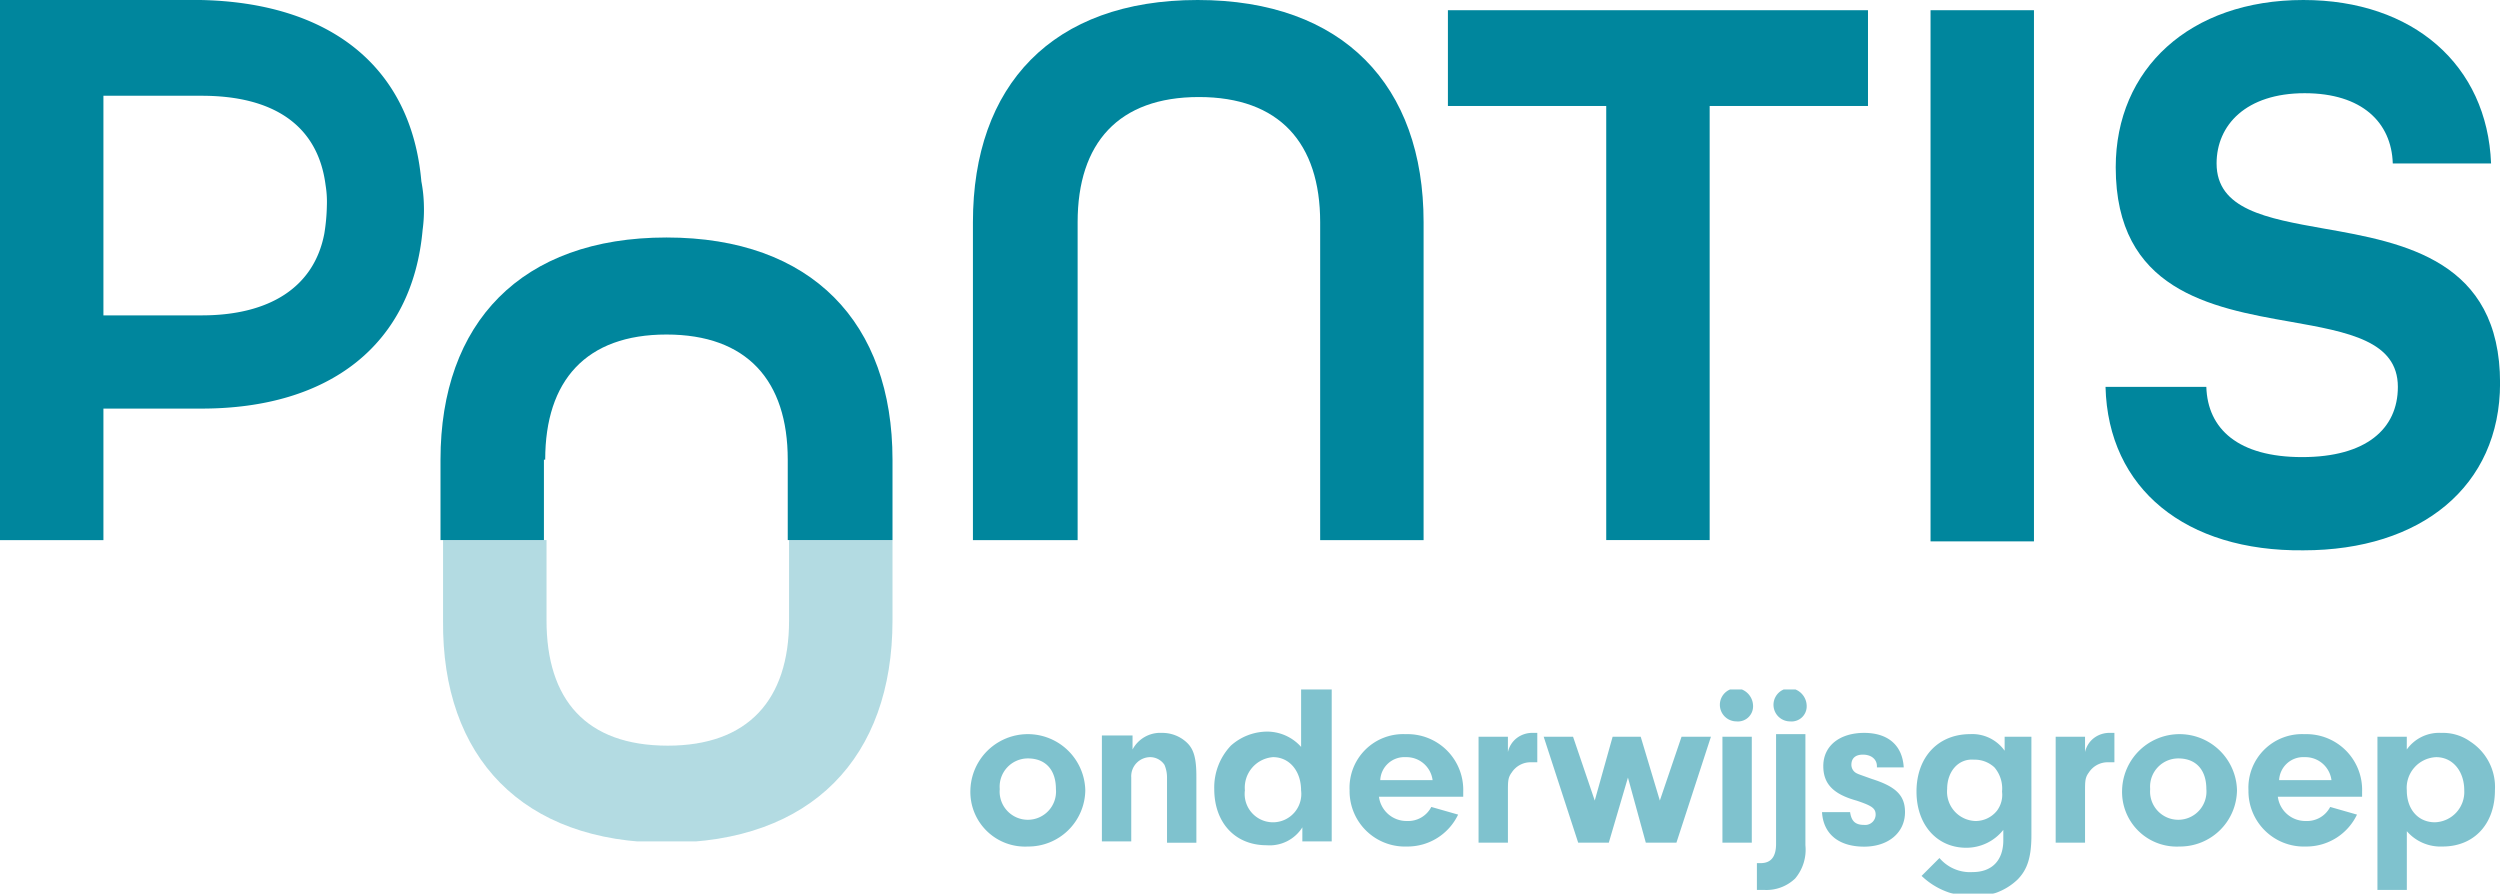 <svg xmlns="http://www.w3.org/2000/svg" xmlns:xlink="http://www.w3.org/1999/xlink" width="268" height="95.812" viewBox="0 0 268 95.812">
  <defs>
    <clipPath id="clip-path">
      <rect id="Rectangle_68" data-name="Rectangle 68" width="163.565" height="21.9"/>
    </clipPath>
    <clipPath id="clip-path-15">
      <rect id="Rectangle_82" data-name="Rectangle 82" width="48.317" height="32.302"/>
    </clipPath>
  </defs>
  <g id="pontis-logo" transform="translate(-0.1 -0.5)">
    <path id="Path_641" data-name="Path 641" d="M165,41.973h10.813c.137,4.517,3.422,7.528,10.266,7.528s10.266-3.011,10.266-7.528c0-4.927-5.338-5.886-11.5-6.981C176.224,33.487,166.1,31.57,166.1,18.431,166.1,7.891,174.034.5,186.216.5c11.771,0,19.71,6.981,20.121,17.52H195.8c-.137-4.38-3.285-7.528-9.444-7.528-6.3,0-9.444,3.422-9.444,7.528,0,4.927,5.338,5.886,11.5,6.981,8.623,1.506,18.889,3.422,18.889,16.562,0,11.087-8.486,17.931-21.079,17.931-12.592.137-20.942-6.57-21.216-17.52" transform="translate(60.806 0)" fill="#00869d"/>
    <path id="Path_642" data-name="Path 642" d="M45.269,19.936C44.174,7.481,35.277.774,21.589.5H.1V58.4H11.187V44.3H21.726c13.687,0,22.584-6.844,23.679-19.162a15.718,15.718,0,0,0,.137-2.6,15.159,15.159,0,0,0-.274-2.6M21.726,10.766c7.665,0,12.456,3.148,13.277,9.581a11.063,11.063,0,0,1,.137,2.19,20.5,20.5,0,0,1-.274,3.011c-1.095,5.749-5.886,8.76-13.14,8.76H11.187V10.766Z" transform="translate(0 0)" fill="#00869d"/>
    <path id="Path_643" data-name="Path 643" d="M130.472,11.566H113.5V1.3h45.032V11.566H141.559V58.1H130.472Z" transform="translate(41.816 0.295)" fill="#00869d"/>
    <rect id="Rectangle_67" data-name="Rectangle 67" width="11.087" height="56.94" transform="translate(207.054 1.595)" fill="#00869d"/>
    <g id="Group_76" data-name="Group 76" transform="translate(104.125 74.412)" opacity="0.5">
      <g id="Group_75" data-name="Group 75">
        <g id="Group_61" data-name="Group 61" clip-path="url(#clip-path)">
          <path id="Path_644" data-name="Path 644" d="M88.419,64.024a6.106,6.106,0,0,1-6.159,6.022A5.859,5.859,0,0,1,76.1,64.024a6.161,6.161,0,0,1,12.319,0m-9.171-.137a3.023,3.023,0,1,0,6.022,0c0-2.053-1.1-3.285-3.011-3.285a3.026,3.026,0,0,0-3.011,3.285" transform="translate(-76.1 -53.211)" fill="#00869d"/>
        </g>
        <g id="Group_62" data-name="Group 62" clip-path="url(#clip-path)">
          <path id="Path_645" data-name="Path 645" d="M89.685,58.311v1.369A3.357,3.357,0,0,1,92.833,57.9a3.822,3.822,0,0,1,2.737,1.1c.684.684.958,1.642.958,3.559v7.117H93.381V62.691a3.434,3.434,0,0,0-.274-1.369A1.856,1.856,0,0,0,91.6,60.5a2.051,2.051,0,0,0-2.053,2.19v6.844H86.4V58.174h3.285Z" transform="translate(-72.302 -53.246)" fill="#00869d"/>
        </g>
        <g id="Group_63" data-name="Group 63" clip-path="url(#clip-path)">
          <path id="Path_646" data-name="Path 646" d="M104.644,54.5h3.148V70.788h-3.148V69.282a4.142,4.142,0,0,1-3.832,1.916c-3.422,0-5.612-2.464-5.612-6.022a6.515,6.515,0,0,1,1.779-4.654,5.882,5.882,0,0,1,3.832-1.506,4.888,4.888,0,0,1,3.7,1.642V54.5ZM98.485,65.313a3.036,3.036,0,1,0,6.022,0c0-2.053-1.232-3.559-3.011-3.559a3.278,3.278,0,0,0-3.011,3.559" transform="translate(-69.057 -54.5)" fill="#00869d"/>
        </g>
        <g id="Group_64" data-name="Group 64" clip-path="url(#clip-path)">
          <path id="Path_647" data-name="Path 647" d="M108.948,64.707a2.975,2.975,0,0,0,3.011,2.6,2.786,2.786,0,0,0,2.6-1.506l2.874.821a6.006,6.006,0,0,1-5.475,3.422,5.937,5.937,0,0,1-6.159-6.022A5.748,5.748,0,0,1,111.822,58a5.969,5.969,0,0,1,6.159,6.159v.548Zm5.749-1.779a2.821,2.821,0,0,0-2.874-2.464,2.592,2.592,0,0,0-2.737,2.464Z" transform="translate(-65.148 -53.209)" fill="#00869d"/>
        </g>
        <g id="Group_65" data-name="Group 65" clip-path="url(#clip-path)">
          <path id="Path_648" data-name="Path 648" d="M119.048,58.311v1.643a2.6,2.6,0,0,1,.958-1.506,2.751,2.751,0,0,1,1.779-.548h.411v3.148h-.684a2.413,2.413,0,0,0-2.053,1.095c-.411.547-.411.958-.411,2.053v5.475H115.9V58.311Z" transform="translate(-61.424 -53.246)" fill="#00869d"/>
        </g>
        <g id="Group_66" data-name="Group 66" clip-path="url(#clip-path)">
          <path id="Path_649" data-name="Path 649" d="M138.931,58.2l-3.7,11.361H131.95l-1.916-6.981-2.053,6.981H124.7L121,58.2h3.148l2.327,6.844,1.916-6.844H131.4l2.053,6.844,2.327-6.844Z" transform="translate(-59.543 -53.136)" fill="#00869d"/>
        </g>
        <g id="Group_67" data-name="Group 67" clip-path="url(#clip-path)">
          <path id="Path_650" data-name="Path 650" d="M138.359,56.316a1.62,1.62,0,0,1-1.779,1.642,1.779,1.779,0,1,1,0-3.559,1.928,1.928,0,0,1,1.779,1.916m-.274,14.646h-3.011V59.6h3.148V70.962Z" transform="translate(-54.455 -54.537)" fill="#00869d"/>
        </g>
        <g id="Group_68" data-name="Group 68" clip-path="url(#clip-path)">
          <path id="Path_651" data-name="Path 651" d="M142.9,71.236a4.791,4.791,0,0,1-1.095,3.559,4.44,4.44,0,0,1-3.285,1.232H137.7V73.152h.411q1.643,0,1.643-2.053V59.327H142.9Zm.137-14.919a1.62,1.62,0,0,1-1.779,1.642,1.779,1.779,0,1,1,0-3.559,1.928,1.928,0,0,1,1.779,1.916" transform="translate(-53.385 -54.537)" fill="#00869d"/>
        </g>
        <g id="Group_69" data-name="Group 69" clip-path="url(#clip-path)">
          <path id="Path_652" data-name="Path 652" d="M148.686,61.6v-.137c0-.684-.548-1.232-1.506-1.232-.821,0-1.232.411-1.232,1.1a1.046,1.046,0,0,0,.274.684c.274.274.411.274,1.916.821,2.6.821,3.559,1.779,3.559,3.559,0,2.19-1.779,3.7-4.38,3.7-2.738,0-4.38-1.369-4.517-3.7h3.011c.137.958.548,1.369,1.506,1.369a1.118,1.118,0,0,0,1.232-1.1c0-.684-.411-.958-2.053-1.506-2.464-.684-3.559-1.779-3.559-3.7,0-2.19,1.779-3.559,4.38-3.559s4.106,1.369,4.243,3.7Z" transform="translate(-51.505 -53.246)" fill="#00869d"/>
        </g>
        <g id="Group_70" data-name="Group 70" clip-path="url(#clip-path)">
          <path id="Path_653" data-name="Path 653" d="M159.507,58.274h3.011V68.813c0,2.327-.411,3.7-1.506,4.791a6.515,6.515,0,0,1-4.654,1.779,7.853,7.853,0,0,1-5.612-2.19l1.916-1.916a4.3,4.3,0,0,0,3.559,1.506c2.053,0,3.285-1.232,3.285-3.422v-1.1a5.059,5.059,0,0,1-3.969,1.916c-3.148,0-5.338-2.464-5.338-6.022,0-3.7,2.327-6.159,5.749-6.159a4.249,4.249,0,0,1,3.7,1.779V58.274Zm-6.022,5.612a3.146,3.146,0,0,0,3.011,3.422,2.924,2.924,0,0,0,2.327-1.1,2.841,2.841,0,0,0,.547-2.053,3.485,3.485,0,0,0-.821-2.6,3.108,3.108,0,0,0-2.19-.821c-1.642-.137-2.874,1.232-2.874,3.148" transform="translate(-48.776 -53.209)" fill="#00869d"/>
        </g>
        <g id="Group_71" data-name="Group 71" clip-path="url(#clip-path)">
          <path id="Path_654" data-name="Path 654" d="M164.248,58.311v1.643a2.6,2.6,0,0,1,.958-1.506,2.751,2.751,0,0,1,1.779-.548h.411v3.148h-.684a2.413,2.413,0,0,0-2.053,1.095c-.411.547-.411.958-.411,2.053v5.475H161.1V58.311Z" transform="translate(-44.757 -53.246)" fill="#00869d"/>
        </g>
        <g id="Group_72" data-name="Group 72" clip-path="url(#clip-path)">
          <path id="Path_655" data-name="Path 655" d="M178.619,64.024a6.106,6.106,0,0,1-6.159,6.022,5.859,5.859,0,0,1-6.159-6.022,6.161,6.161,0,0,1,12.319,0m-9.307-.137a3.023,3.023,0,1,0,6.022,0c0-2.053-1.1-3.285-3.011-3.285a3.026,3.026,0,0,0-3.011,3.285" transform="translate(-42.839 -53.211)" fill="#00869d"/>
        </g>
        <g id="Group_73" data-name="Group 73" clip-path="url(#clip-path)">
          <path id="Path_656" data-name="Path 656" d="M179.348,64.707a2.975,2.975,0,0,0,3.011,2.6,2.786,2.786,0,0,0,2.6-1.506l2.874.821a6.006,6.006,0,0,1-5.475,3.422,5.937,5.937,0,0,1-6.159-6.022A5.748,5.748,0,0,1,182.222,58a5.969,5.969,0,0,1,6.159,6.159v.548Zm5.749-1.779a2.821,2.821,0,0,0-2.874-2.464,2.592,2.592,0,0,0-2.737,2.464Z" transform="translate(-39.189 -53.209)" fill="#00869d"/>
        </g>
        <g id="Group_74" data-name="Group 74" clip-path="url(#clip-path)">
          <path id="Path_657" data-name="Path 657" d="M189.448,58.311v1.369a4.249,4.249,0,0,1,3.7-1.779,5.052,5.052,0,0,1,3.148.958,5.8,5.8,0,0,1,2.6,5.2c0,3.559-2.19,6.022-5.612,6.022a4.776,4.776,0,0,1-3.832-1.643v6.3H186.3V58.311Zm0,5.749c0,2.053,1.232,3.422,3.011,3.422a3.251,3.251,0,0,0,3.148-3.422c0-2.053-1.232-3.559-3.011-3.559a3.293,3.293,0,0,0-3.148,3.559" transform="translate(-35.464 -53.246)" fill="#00869d"/>
        </g>
      </g>
    </g>
    <path id="Path_658" data-name="Path 658" d="M45.824,42.916c0-8.486,4.38-13.414,13-13.414s13,4.927,13,13.414v8.623H83.054V42.916c0-14.646-8.623-23.816-24.227-23.816S34.6,28.271,34.6,42.916v8.623H45.687V42.916Z" transform="translate(12.722 6.859)" fill="#00869d"/>
    <g id="Group_79" data-name="Group 79" transform="translate(47.459 58.398)" opacity="0.3">
      <g id="Group_78" data-name="Group 78">
        <g id="Group_77" data-name="Group 77" clip-path="url(#clip-path-15)">
          <path id="Path_659" data-name="Path 659" d="M58.753,75.239c15.6,0,24.227-9.171,24.227-23.816V42.8H71.893v8.623c0,8.486-4.38,13.414-13,13.414-8.76,0-13-4.927-13-13.414V42.8H34.8v8.623c-.137,14.646,8.486,23.816,23.953,23.816" transform="translate(-34.664 -42.8)" fill="#00869d"/>
        </g>
      </g>
    </g>
    <path id="Path_660" data-name="Path 660" d="M87.524,58.4V24.316c0-8.486,4.38-13.414,13-13.414s13,4.927,13,13.414V58.4h11.087V24.316C124.617,9.671,115.994.5,100.39.5S76.3,9.671,76.3,24.316V58.4Z" transform="translate(28.098 0)" fill="#00869d"/>
  </g>
</svg>
